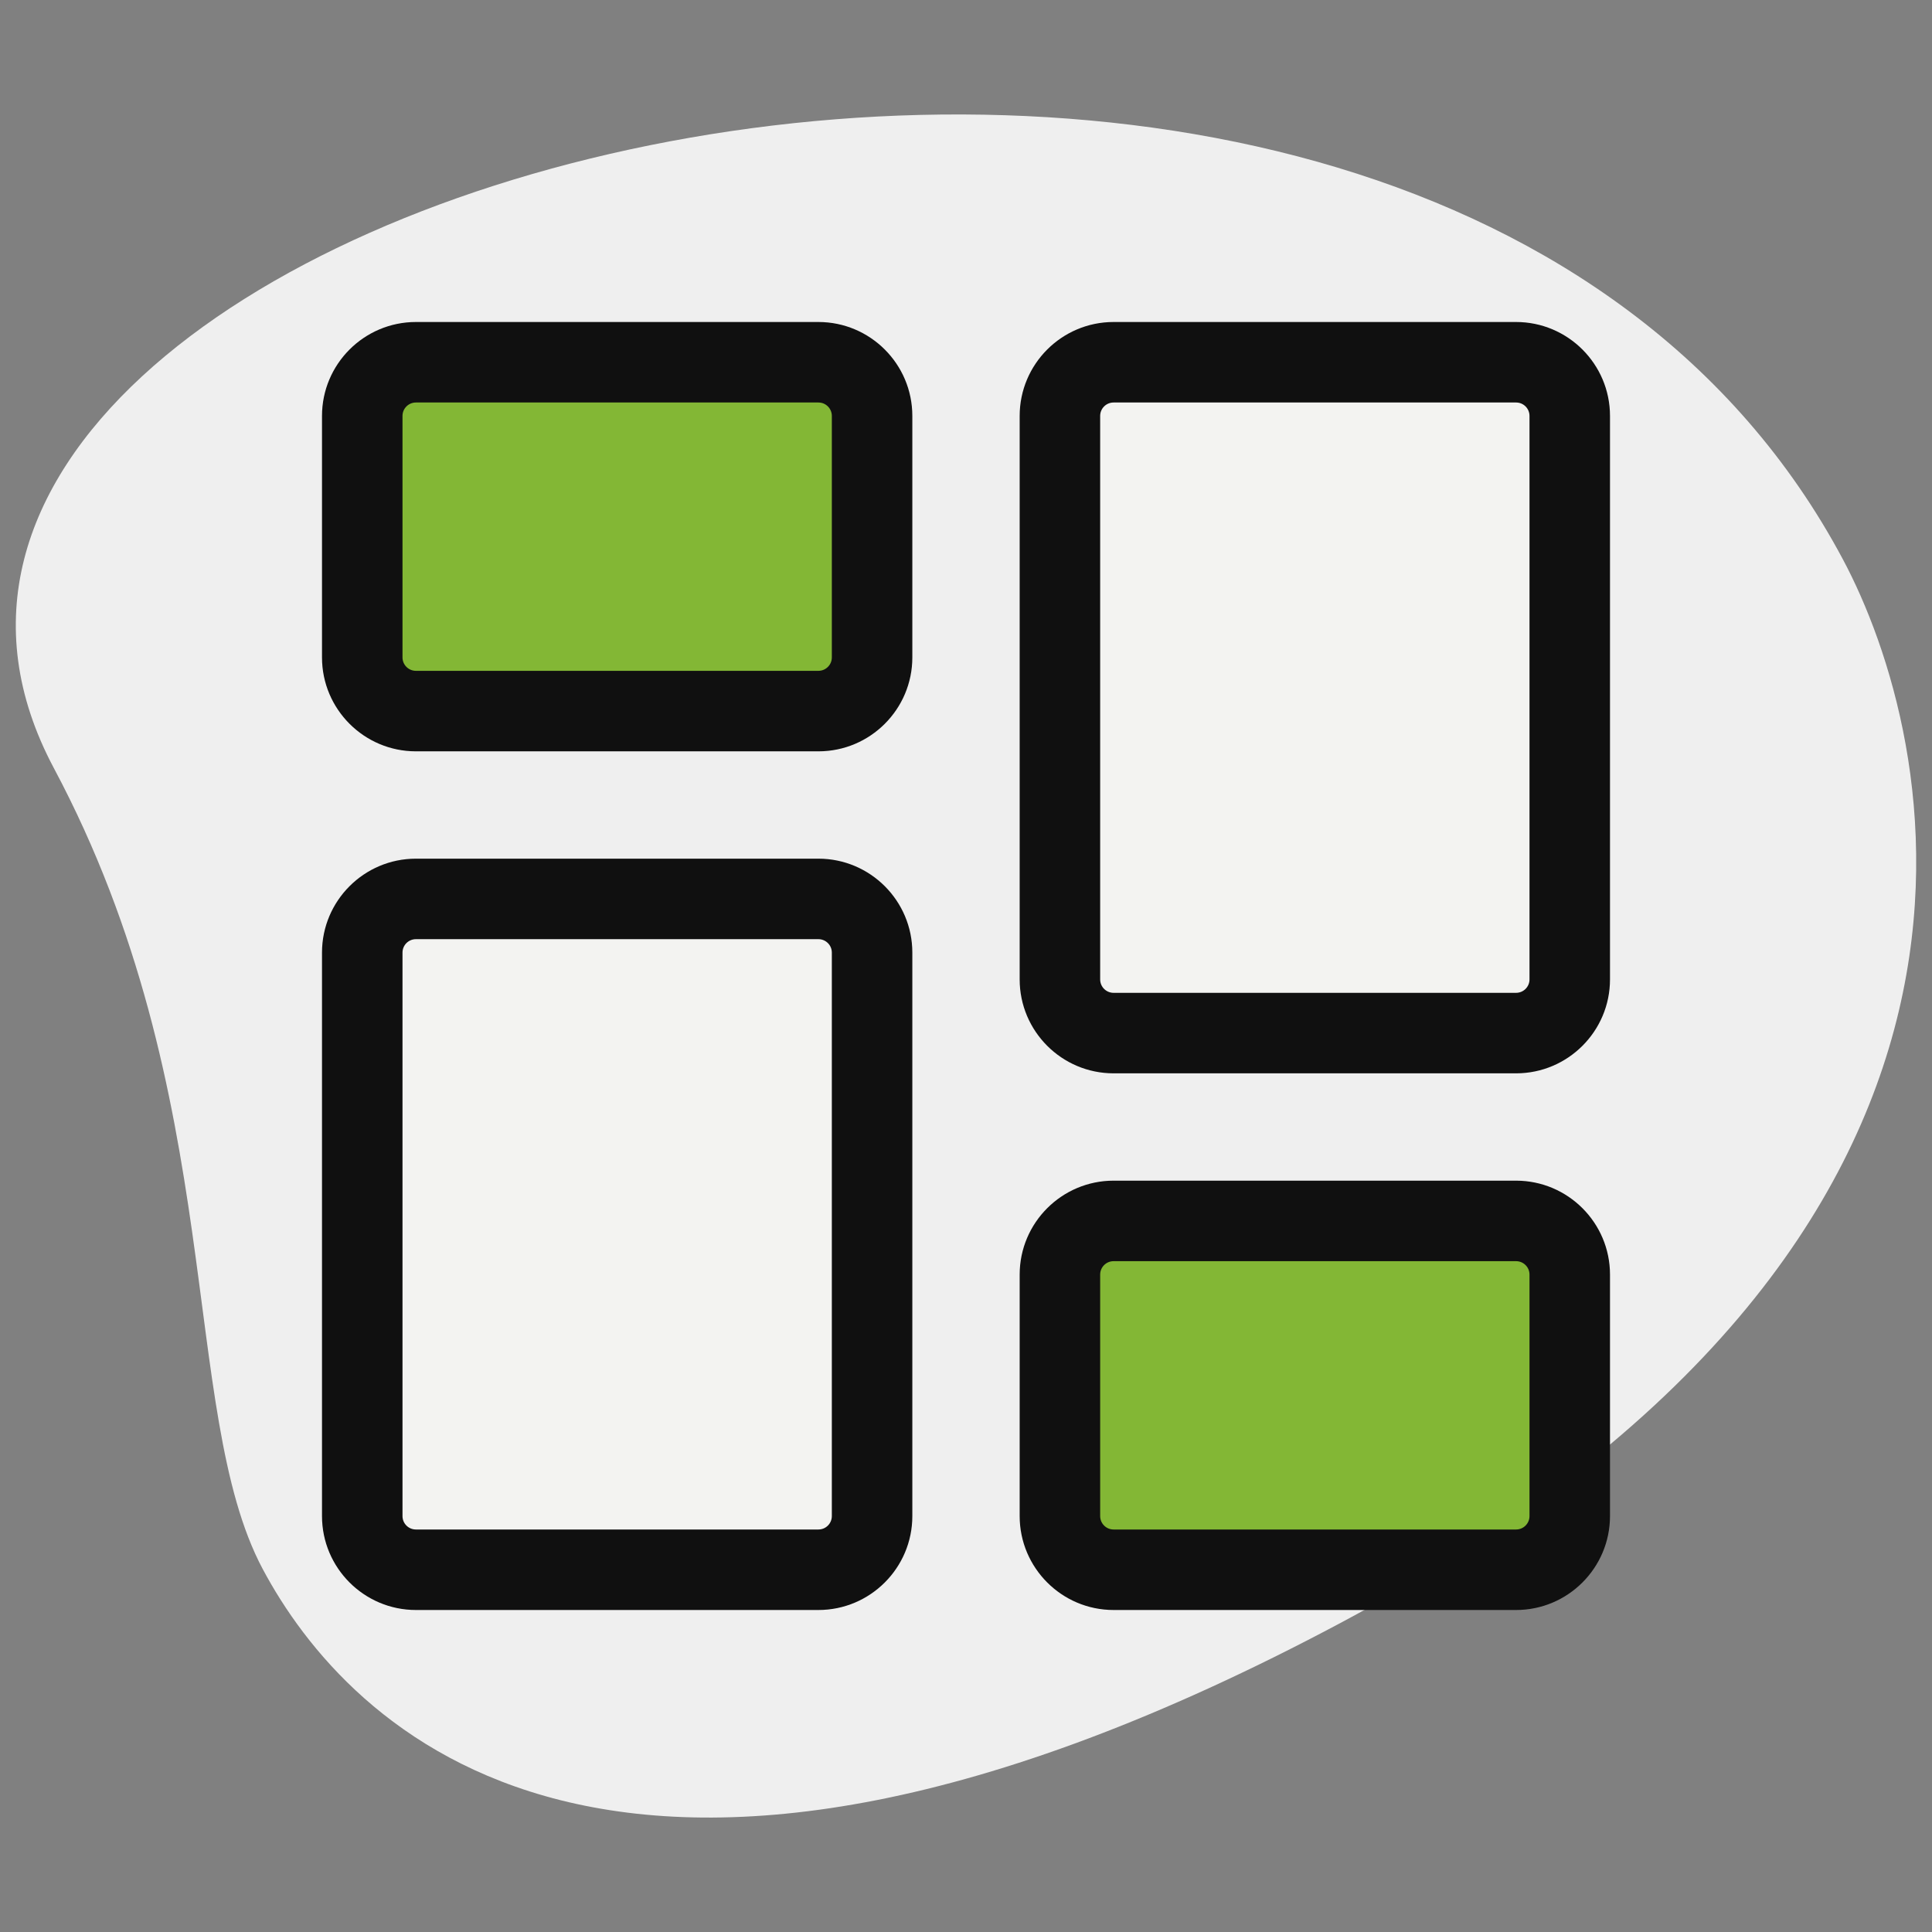 <svg xmlns="http://www.w3.org/2000/svg" id="svg-4301" width="90" height="90" viewBox="0 0 90 90" fill="none"><rect x="0" y="0" width="90" height="90" fill="#808080" stroke="none"/><path d="M2.507 35.778C10.64 51.038 8.317 65.73 12.235 73.085C16.152 80.44 28.612 93.63 62.442 75.605C96.272 57.58 90.167 34.157 85.855 26.067C65.675 -11.81 -11.895 8.75 2.507 35.778Z" fill="#EFEFEF"></path><path d="M38.125 33.125H19.375C17.995 33.125 16.875 32.005 16.875 30.625V19.375C16.875 17.995 17.995 16.875 19.375 16.875H38.125C39.505 16.875 40.625 17.995 40.625 19.375V30.625C40.625 32.005 39.505 33.125 38.125 33.125Z" fill="#83B735"></path><path d="M38.125 73.125H19.375C17.995 73.125 16.875 72.005 16.875 70.625V44.375C16.875 42.995 17.995 41.875 19.375 41.875H38.125C39.505 41.875 40.625 42.995 40.625 44.375V70.625C40.625 72.005 39.505 73.125 38.125 73.125Z" fill="#F3F3F1"></path><path d="M70.625 56.875H51.875C50.495 56.875 49.375 57.995 49.375 59.375V70.625C49.375 72.005 50.495 73.125 51.875 73.125H70.625C72.005 73.125 73.125 72.005 73.125 70.625V59.375C73.125 57.995 72.005 56.875 70.625 56.875Z" fill="#83B735"></path><path d="M70.625 16.875H51.875C50.495 16.875 49.375 17.995 49.375 19.375V45.625C49.375 47.005 50.495 48.125 51.875 48.125H70.625C72.005 48.125 73.125 47.005 73.125 45.625V19.375C73.125 17.995 72.005 16.875 70.625 16.875Z" fill="#F3F3F1"></path><path d="M38.125 73.125H19.375C17.995 73.125 16.875 72.005 16.875 70.625V44.375C16.875 42.995 17.995 41.875 19.375 41.875H38.125C39.505 41.875 40.625 42.995 40.625 44.375V70.625C40.625 72.005 39.505 73.125 38.125 73.125Z" fill="#F3F3F1"></path><path d="M38.125 35H19.375C16.962 35 15 33.038 15 30.625V19.375C15 16.962 16.962 15 19.375 15H38.125C40.538 15 42.5 16.962 42.5 19.375V30.625C42.5 33.038 40.538 35 38.125 35ZM19.375 18.75C19.03 18.75 18.75 19.03 18.75 19.375V30.625C18.75 30.97 19.03 31.25 19.375 31.25H38.125C38.47 31.25 38.75 30.97 38.75 30.625V19.375C38.75 19.03 38.47 18.75 38.125 18.75H19.375Z" fill="#101010"></path><path d="M38.125 75H19.375C16.962 75 15 73.037 15 70.625V44.375C15 41.962 16.962 40 19.375 40H38.125C40.538 40 42.5 41.962 42.5 44.375V70.625C42.5 73.037 40.538 75 38.125 75ZM19.375 43.75C19.03 43.75 18.75 44.03 18.75 44.375V70.625C18.75 70.97 19.03 71.25 19.375 71.25H38.125C38.47 71.25 38.75 70.97 38.75 70.625V44.375C38.75 44.03 38.47 43.75 38.125 43.75H19.375Z" fill="#101010"></path><path d="M70.625 75H51.875C49.462 75 47.5 73.037 47.5 70.625V59.375C47.5 56.962 49.462 55 51.875 55H70.625C73.037 55 75 56.962 75 59.375V70.625C75 73.037 73.037 75 70.625 75ZM51.875 58.75C51.53 58.75 51.25 59.03 51.25 59.375V70.625C51.25 70.97 51.53 71.25 51.875 71.25H70.625C70.97 71.25 71.25 70.97 71.25 70.625V59.375C71.25 59.03 70.97 58.75 70.625 58.75H51.875Z" fill="#101010"></path><path fill-rule="evenodd" clip-rule="evenodd" d="M70.625 50H51.875C49.462 50 47.5 48.038 47.5 45.625V19.375C47.5 16.962 49.462 15 51.875 15H70.625C73.037 15 75 16.962 75 19.375V45.625C75 48.038 73.037 50 70.625 50ZM70.625 18.75C70.97 18.75 71.25 19.03 71.25 19.375V45.625C71.25 45.97 70.97 46.25 70.625 46.25H51.875C51.53 46.25 51.25 45.97 51.25 45.625V19.375C51.25 19.03 51.53 18.75 51.875 18.75H70.625Z" fill="#101010"></path></svg>